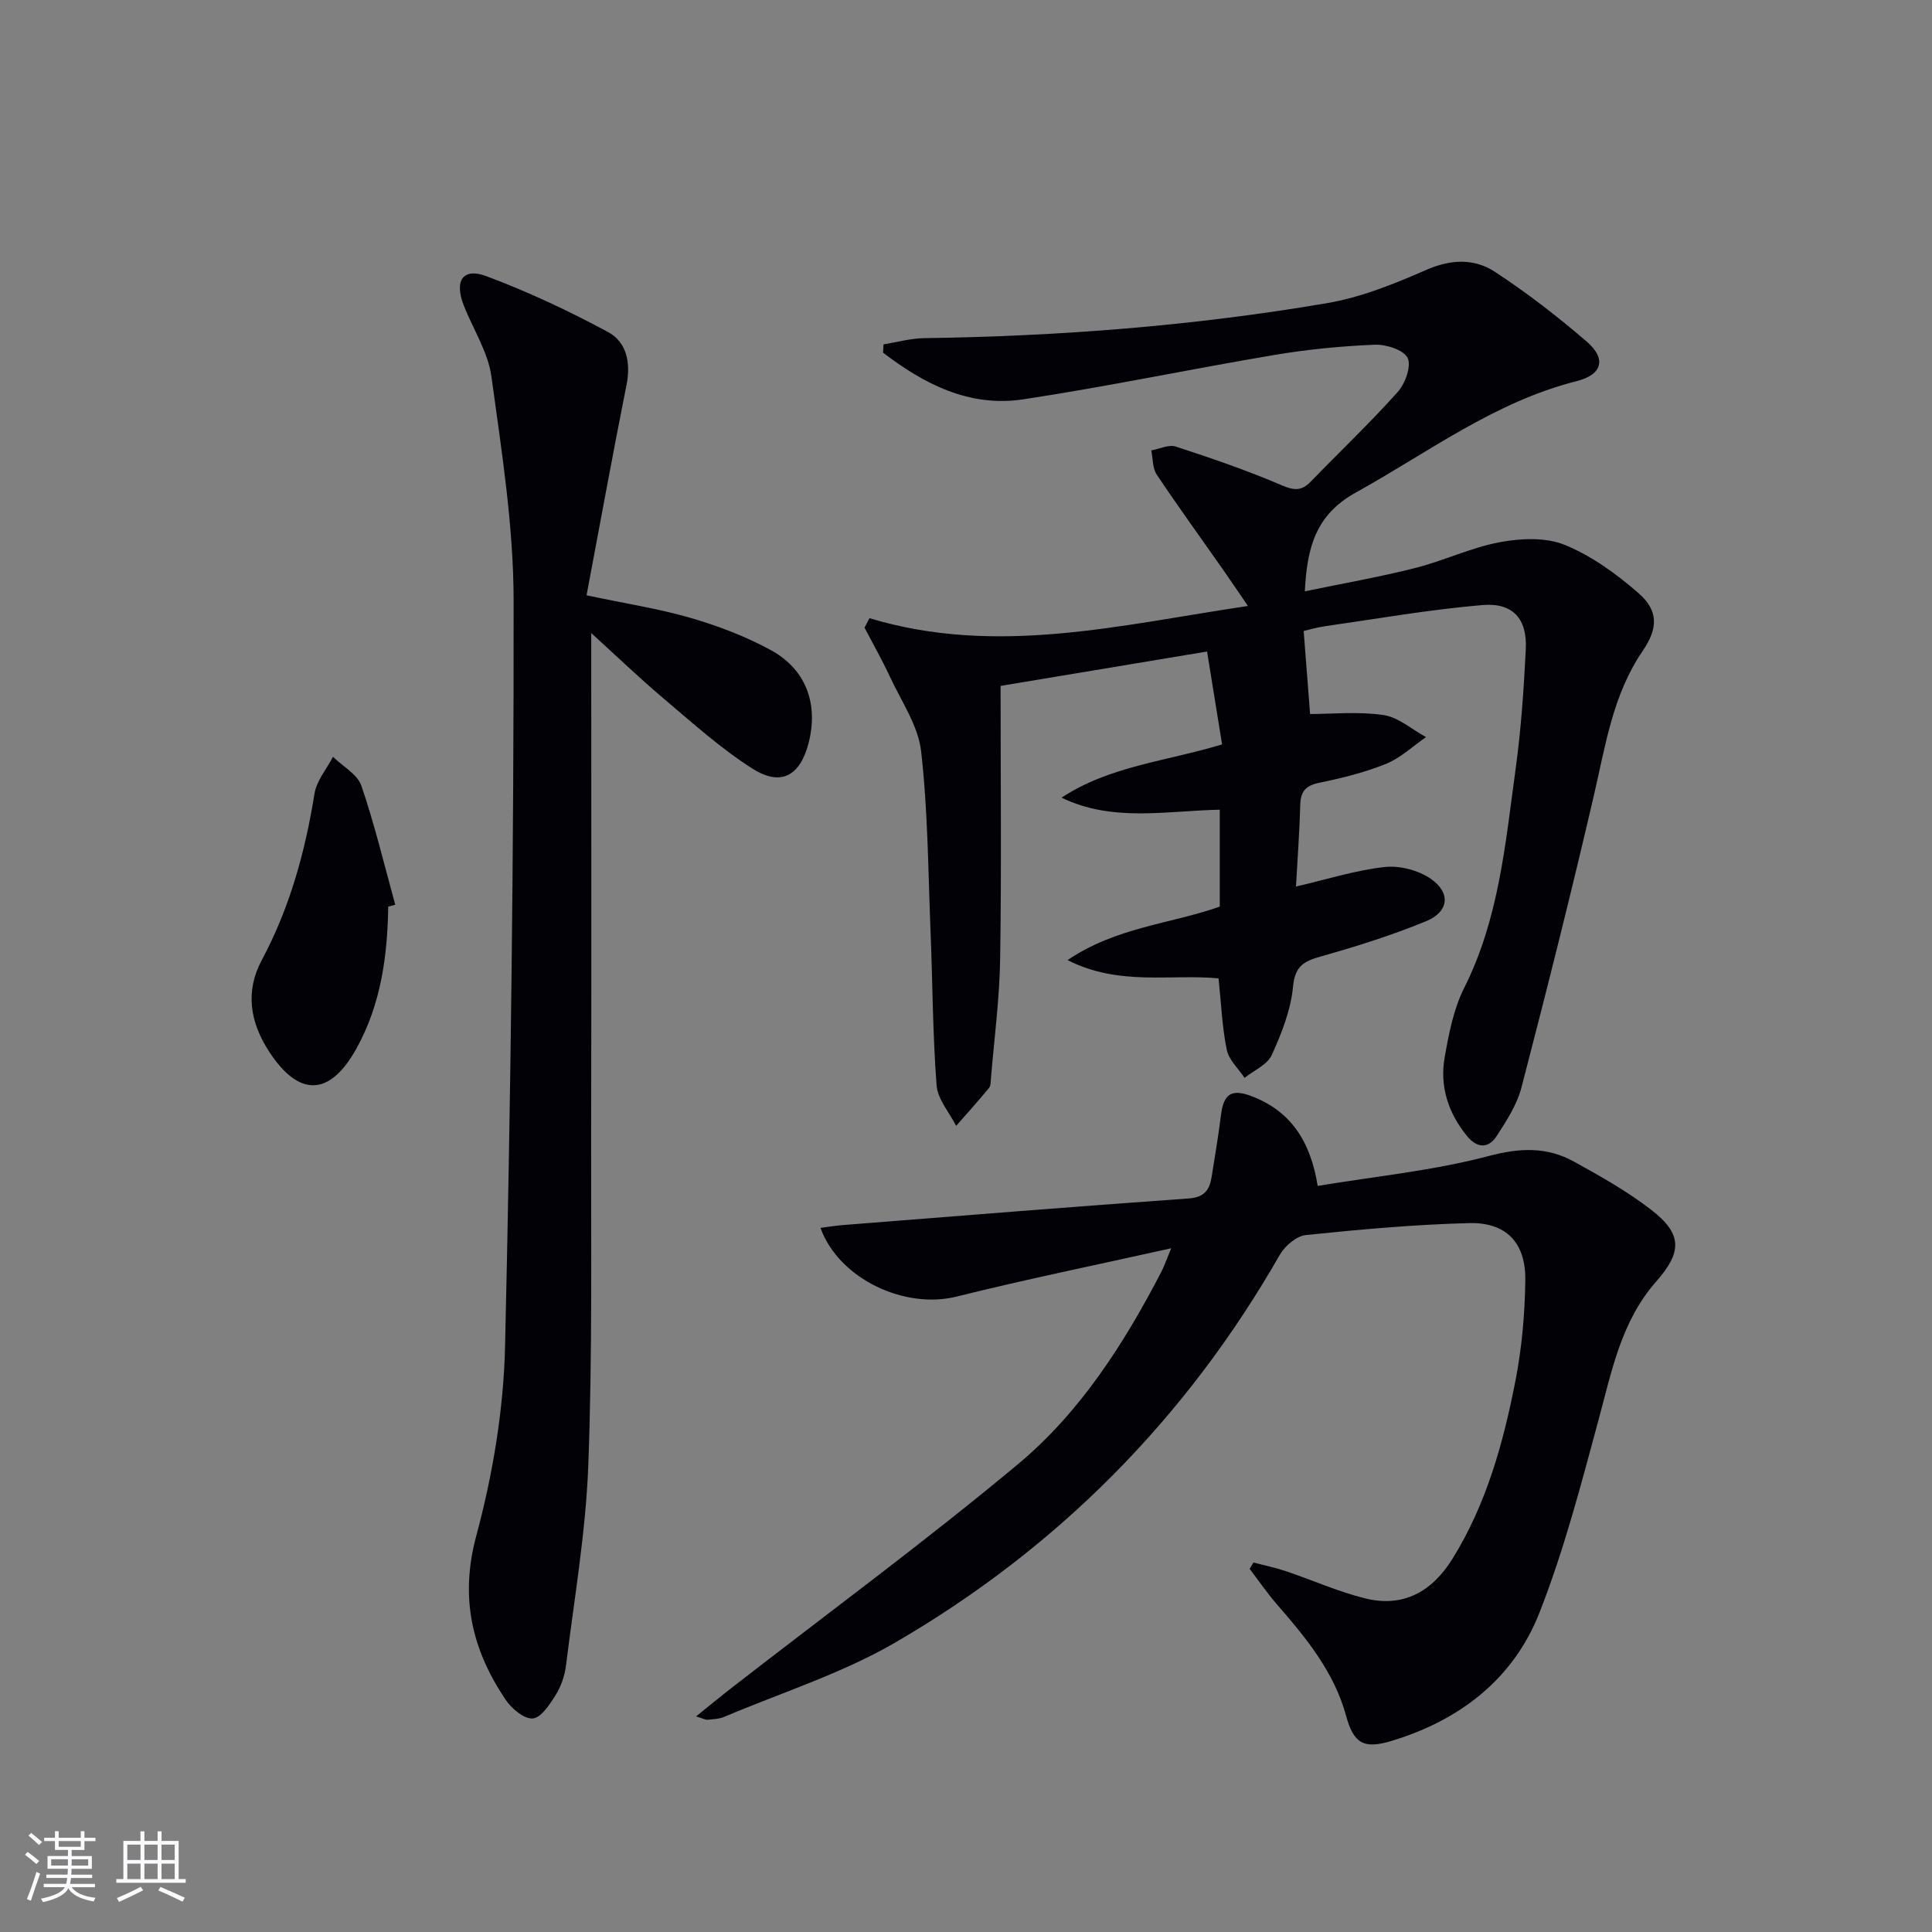 <svg enable-background="new 0 0 400 400" viewBox="0 0 400 400" xmlns="http://www.w3.org/2000/svg"><rect x="0" y="0" width="400" height="400" fill="#808080" stroke="none"/><g fill="#010106"><path d="m180.02 127.99c26.26 7.93 51.77 1.42 78.35-2.53-1.93-2.82-3.52-5.2-5.17-7.55-4.58-6.54-9.28-13.01-13.71-19.65-.89-1.33-.78-3.32-1.13-5.01 1.71-.3 3.63-1.27 5.08-.79 7.38 2.41 14.75 4.93 21.88 7.99 2.57 1.1 4.12 1.26 6.03-.71 6.01-6.2 12.28-12.16 18.04-18.59 1.55-1.73 2.86-5.39 2.04-7.05-.83-1.68-4.48-2.83-6.84-2.73-6.95.29-13.93.97-20.8 2.13-17.34 2.92-34.57 6.55-51.95 9.18-11.13 1.68-20.52-3.16-29.01-9.67.03-.57.07-1.14.1-1.71 2.8-.45 5.6-1.25 8.4-1.29 27.97-.39 55.81-2.54 83.38-7.24 7.05-1.2 13.95-3.98 20.55-6.88 5.09-2.23 9.93-2.43 14.23.38 6.65 4.35 12.99 9.26 19.02 14.45 4.1 3.53 3.3 6.83-2.11 8.2-17 4.29-30.73 14.77-45.67 23.04-8.32 4.6-10.12 11.35-10.58 20.47 7.77-1.62 15.36-2.94 22.81-4.82 5.94-1.5 11.6-4.24 17.58-5.36 4.35-.81 9.5-1.04 13.44.57 5.54 2.26 10.69 6 15.25 9.98 4.23 3.68 4.02 7.36.86 11.98-6.19 9.06-7.7 19.62-10.11 29.98-4.69 20.19-9.75 40.3-14.97 60.36-.93 3.59-3.1 6.95-5.16 10.11-1.74 2.67-4.1 2.46-6.14-.05-3.89-4.78-5.67-10.29-4.6-16.3.86-4.87 1.83-9.96 4.02-14.32 7.21-14.31 8.54-29.91 10.66-45.32 1.13-8.22 1.7-16.54 2.11-24.83.31-6.28-2.65-9.68-8.99-9.14-10.87.92-21.67 2.82-32.49 4.37-1.9.27-3.76.83-4.51 1 .48 6.18.91 11.76 1.33 17.19 4.49 0 9.93-.55 15.19.21 3.09.45 5.88 2.98 8.81 4.57-2.74 1.89-5.26 4.31-8.26 5.53-4.42 1.79-9.14 2.96-13.83 3.92-2.84.58-3.87 1.8-3.95 4.6-.14 5.43-.55 10.86-.88 16.89 6.43-1.49 12.31-3.37 18.32-4.04 3.11-.35 7 .65 9.58 2.43 4.22 2.91 3.76 6.84-.99 8.8-7.04 2.89-14.35 5.19-21.68 7.26-3.54 1-5.43 1.94-5.84 6.26-.46 4.84-2.36 9.67-4.4 14.16-.92 2.02-3.7 3.19-5.64 4.74-1.27-1.93-3.25-3.71-3.68-5.81-.96-4.68-1.15-9.52-1.7-14.79-9.92-.94-20.59 1.65-31.26-3.78 10.08-6.83 21.29-7.48 31.51-11.07 0-6.69 0-13.3 0-20.07-11.11.22-22.15 2.63-32.75-2.49 9.93-6.56 21.63-7.51 33.23-11.03-1.02-6.28-2.03-12.53-3.11-19.23-15.26 2.54-29.6 4.93-42.75 7.12 0 19.34.2 37.94-.09 56.52-.13 8.28-1.23 16.54-1.91 24.81-.05.66-.03 1.48-.41 1.93-2.2 2.66-4.51 5.23-6.79 7.83-1.41-2.79-3.83-5.51-4.05-8.4-.81-10.6-.82-21.25-1.25-31.88-.5-12.43-.54-24.92-1.95-37.26-.61-5.32-4.09-10.34-6.44-15.41-1.61-3.47-3.51-6.81-5.28-10.2.35-.66.69-1.31 1.03-1.96z"/><path d="m144.12 355.36c2.79-2.24 5-4.08 7.27-5.84 19.82-15.4 40.07-30.29 59.34-46.35 12.88-10.73 21.95-24.91 29.68-39.79.6-1.15 1.01-2.39 2.08-4.94-15.53 3.46-30.08 6.43-44.47 10.01-10.67 2.66-24.3-3.61-28.15-14.23 1.67-.21 3.19-.47 4.72-.59 23.83-1.88 47.66-3.81 71.5-5.5 3.28-.23 4.34-1.78 4.77-4.48.67-4.25 1.4-8.5 1.93-12.78.54-4.35 2.14-5.5 6.28-3.94 8.09 3.05 12.25 9.27 13.74 18.6 12.01-1.99 23.94-3.16 35.37-6.18 6.49-1.72 12.08-1.95 17.69 1.15 5.51 3.04 11.07 6.16 16.02 10 6.47 5.01 6.38 8.73.97 14.87-7.21 8.19-9.17 18.52-11.91 28.64-3.62 13.41-7.15 26.95-12.21 39.85-5.4 13.75-16.46 22.28-30.61 26.57-5.8 1.76-7.87.53-9.43-5.18-2.49-9.12-8.3-16.15-14.32-23.08-2.02-2.33-3.78-4.89-5.65-7.35l.78-1.32c2.25.59 4.54 1.06 6.73 1.8 5.48 1.84 10.81 4.24 16.4 5.63 7.93 1.97 13.89-1.45 18.08-8.2 7.04-11.34 10.53-24.01 13.05-36.91 1.32-6.8 1.94-13.83 2.03-20.76.11-7.77-3.95-12.03-11.66-11.83-11.27.29-22.54 1.31-33.76 2.47-1.96.2-4.36 2.26-5.42 4.11-19.36 33.85-45.96 60.69-79.56 80.23-11.08 6.44-23.61 10.4-35.5 15.43-1.04.44-2.26.47-3.41.58-.41.05-.86-.23-2.37-.69z"/><path d="m121.44 123.25c8.14 1.73 15.02 2.78 21.64 4.71 5.68 1.66 11.35 3.82 16.53 6.65 7.3 3.99 9.85 11.15 7.82 19.15-1.74 6.86-5.72 9.15-11.67 5.36-6.54-4.16-12.39-9.45-18.34-14.48-5.08-4.29-9.88-8.91-15.01-13.57v4.87c0 32.82.05 65.65-.02 98.47-.05 22.99.27 46-.59 68.96-.52 13.87-2.92 27.67-4.62 41.48-.26 2.09-1.01 4.29-2.13 6.07-1.22 1.96-3.03 4.74-4.76 4.87-1.81.13-4.39-2.07-5.64-3.93-6.96-10.36-9.49-21.11-6.03-33.93 3.42-12.71 5.65-26.1 5.95-39.24 1.19-51.42 1.81-102.87 1.77-154.31-.01-15.49-2.49-31.04-4.6-46.45-.7-5.09-3.84-9.83-5.75-14.77-1.97-5.07-.13-7.8 4.72-5.98 8.63 3.23 17.05 7.19 25.17 11.56 3.87 2.09 4.75 6.35 3.83 10.97-2.88 14.41-5.5 28.88-8.27 43.54z"/><path d="m80.38 187.7c-.16 10.24-1.51 20.23-6.57 29.36-5.52 9.97-11.92 10.17-18.13.6-3.91-6.01-4.95-12.39-1.5-18.84 5.8-10.85 9-22.42 10.93-34.49.43-2.68 2.51-5.1 3.83-7.64 2.02 1.98 5.07 3.61 5.88 6 2.76 8.06 4.74 16.39 7.01 24.62-.48.13-.96.26-1.45.39z"/></g><path d="m5.17 384 .55-.58c.85.61 1.65 1.24 2.4 1.87l-.59.64c-.83-.73-1.62-1.38-2.36-1.93m1.22 9.53-.82-.34c.71-1.76 1.37-3.64 1.98-5.63.24.13.5.25.76.36-.6 1.67-1.24 3.54-1.92 5.61m-.5-13.5.57-.54c.56.44 1.31 1.06 2.26 1.87l-.64.64c-.68-.66-1.41-1.32-2.19-1.97m3.25.46h2.24v-1.36h.77v1.36h4.57v-1.36h.76v1.36h2.28v.69h-2.28v1.84h-2.64v1.26h4.18v2.64h-4.21c0 .45-.02.86-.05 1.21h4.32v.69h-4.38c-.04.34-.1.75-.19 1.22h5.15v.69h-4.82c.87 1.19 2.51 1.92 4.93 2.19-.17.32-.3.57-.37.76-2.77-.49-4.52-1.41-5.26-2.76-.56 1.26-2.3 2.23-5.24 2.9-.12-.24-.26-.48-.43-.72 2.73-.55 4.38-1.34 4.96-2.38h-4.38v-.69h4.65c.1-.38.17-.79.21-1.22h-4.32v-.69h4.4c.03-.34.05-.75.05-1.21h-4.2v-2.64h4.23v-1.26h-2.69v-1.84h-2.24zm1.46 4.46v1.29h3.45c.01-.4.02-.57.01-.53v-.32-.45h-3.46zm1.55-2.59h4.57v-1.19h-4.57zm6.11 2.59h-3.42v.77c-.01.19-.01.37-.02.53h3.44z" fill="#fafafc"/><path d="m32.63 379.16h.82v1.98h3.54v7.89h1.46v.78h-14.37v-.78h1.46v-7.89h3.54v-1.98h.82v1.98h2.73zm-3.49 11.48.5.73c-1.61.82-3.28 1.63-5 2.41-.13-.27-.28-.55-.44-.82 1.75-.72 3.4-1.49 4.94-2.32m-2.78-5.55h2.73v-3.18h-2.73zm0 3.95h2.73v-3.2h-2.73zm3.54-3.95h2.73v-3.18h-2.73zm0 3.95h2.73v-3.2h-2.73zm7.89 4.68c-1.84-.92-3.51-1.7-5.02-2.32l.45-.73c1.89.8 3.57 1.55 5.04 2.23zm-1.62-11.81h-2.73v3.18h2.73zm-2.73 7.13h2.73v-3.2h-2.73z" fill="#fafafc"/></svg>
